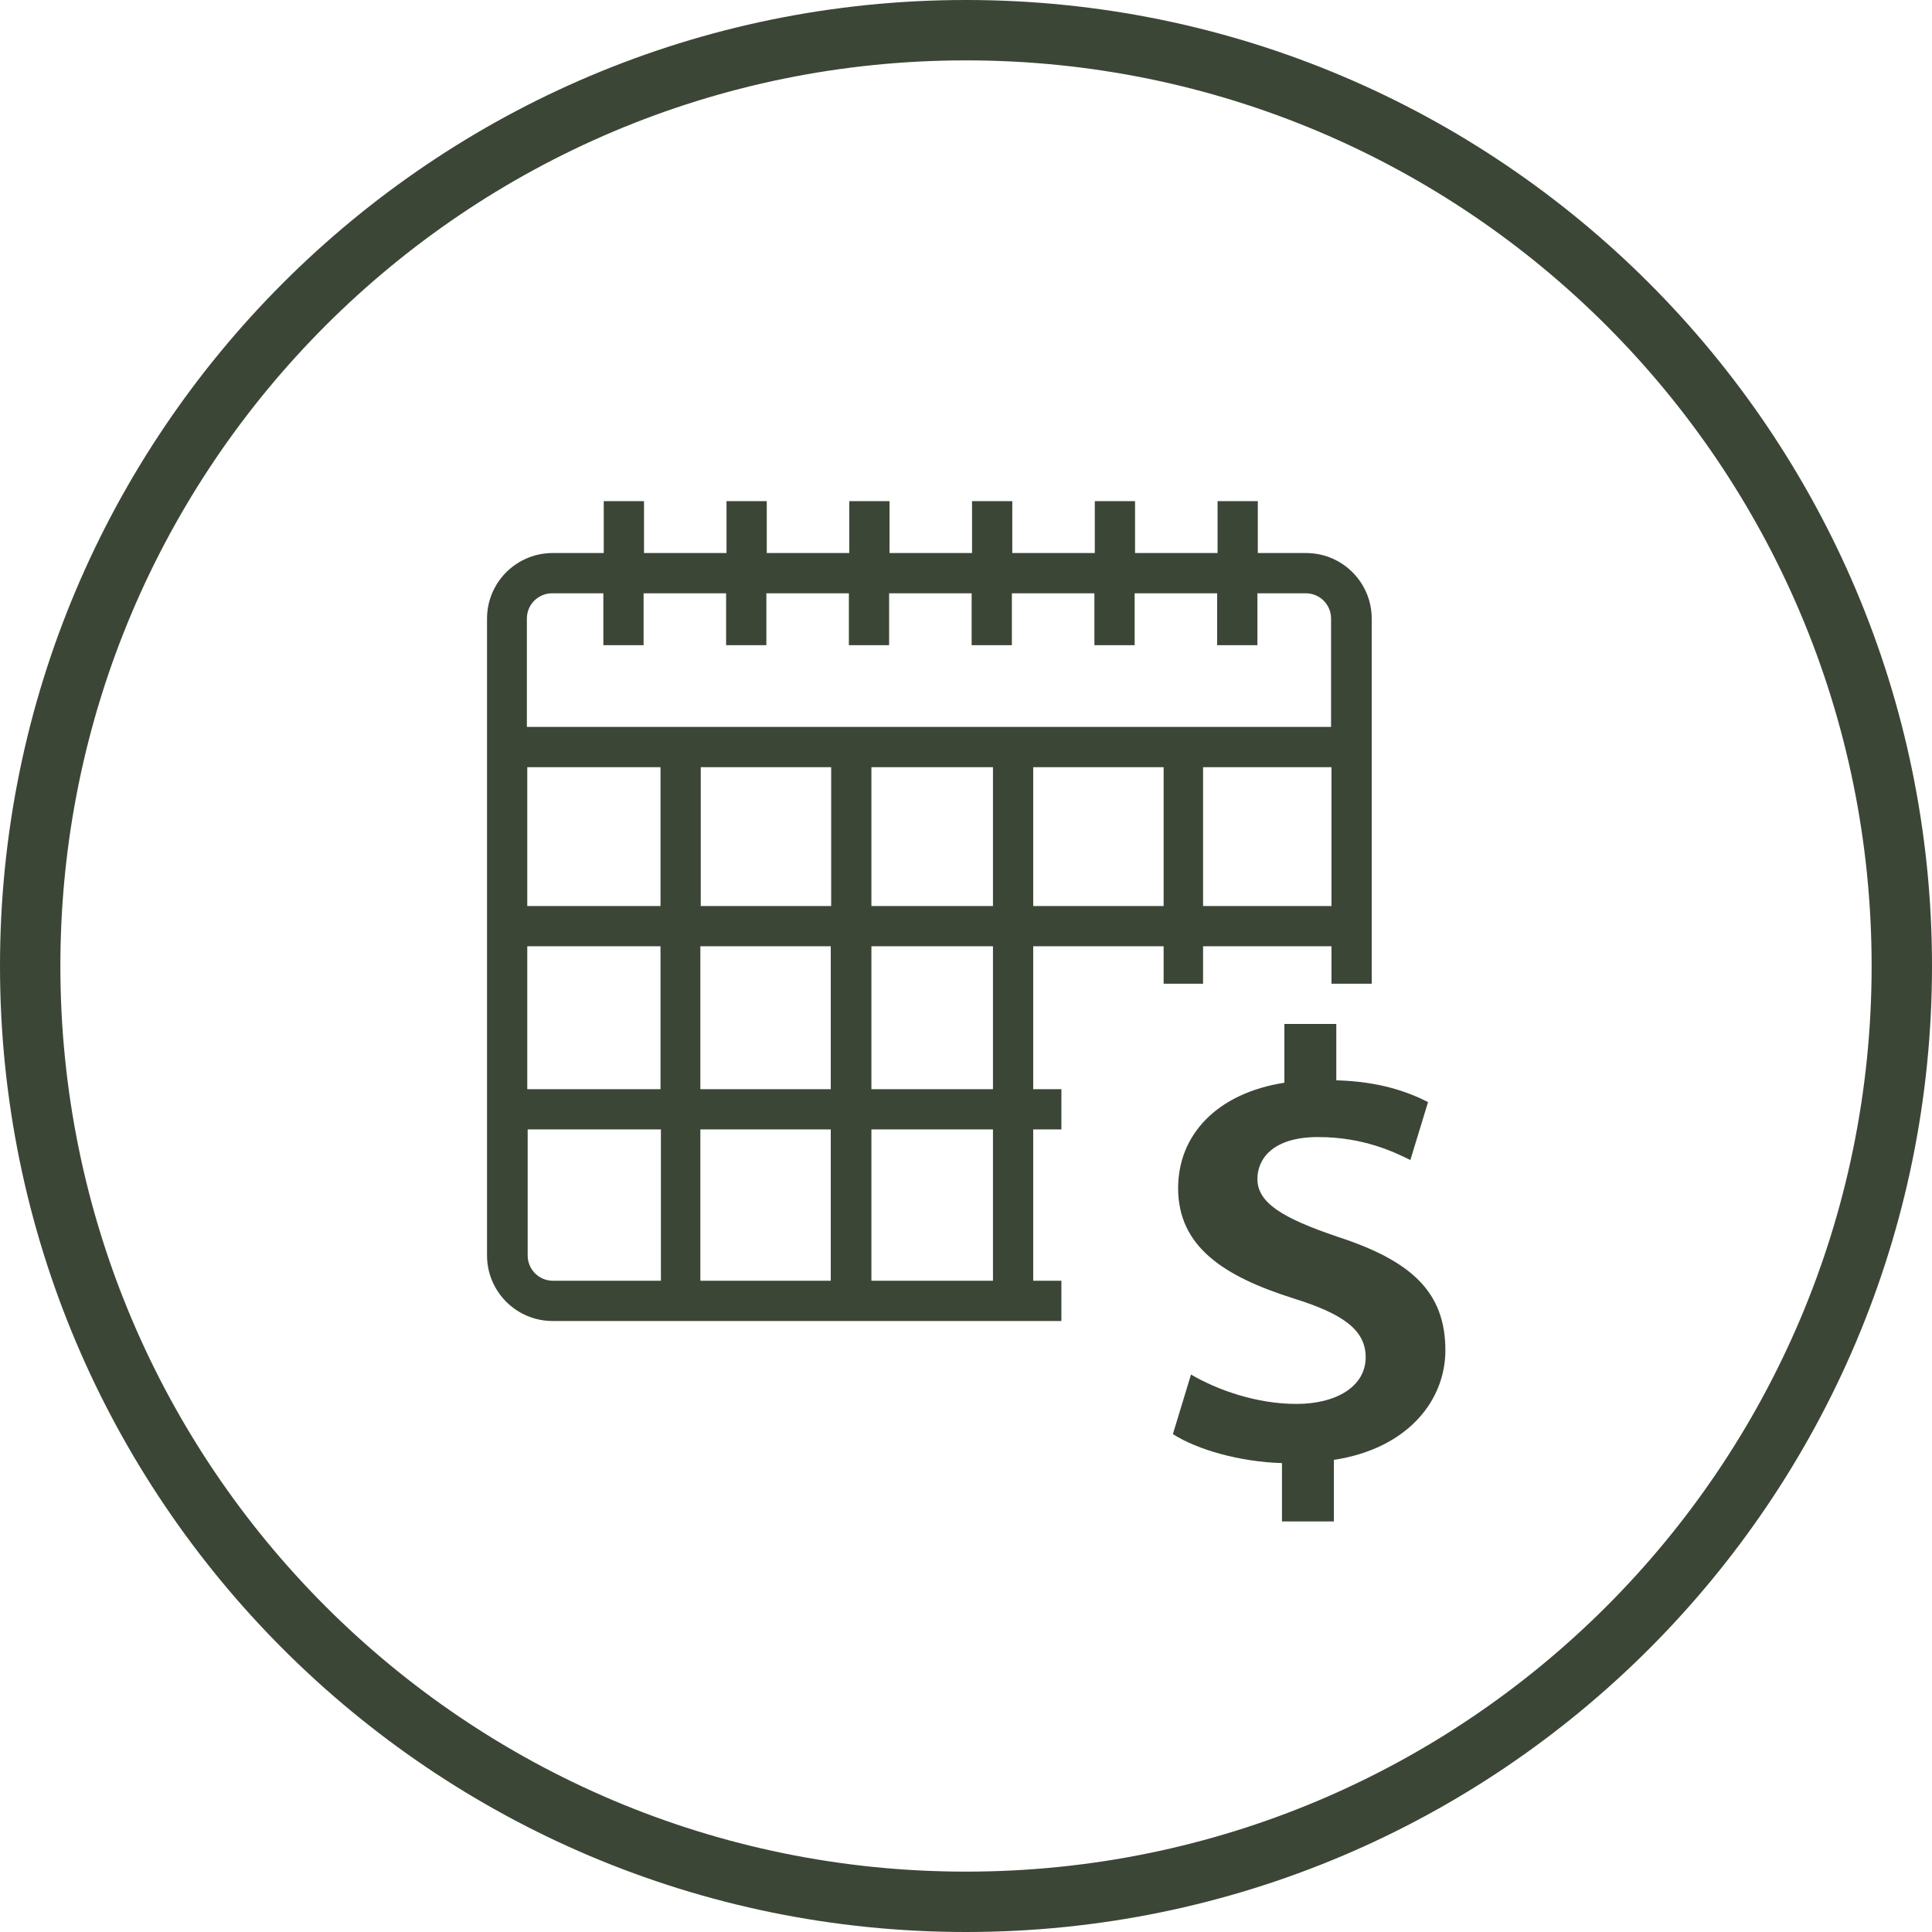 <svg width="48" height="48" viewBox="0 0 48 48" fill="none" xmlns="http://www.w3.org/2000/svg">
<path fill-rule="evenodd" clip-rule="evenodd" d="M24 46.5C36.43 46.5 46.5 36.43 46.5 24C46.5 11.57 36.43 1.5 24 1.5C11.57 1.5 1.5 11.57 1.5 24C1.5 36.43 11.57 46.5 24 46.5ZM24 48C37.25 48 48 37.25 48 24C48 10.75 37.25 0 24 0C10.75 0 0 10.75 0 24C0 37.25 10.75 48 24 48Z" fill="#3C4636"/>
<path d="M29.89 24.44V23.51H33.08V24.44H34.08V15.37C34.08 14.47 33.35 13.74 32.45 13.74H31.25V12.45H30.25V13.74H28.2V12.45H27.2V13.74H25.15V12.45H24.15V13.74H22.1V12.45H21.1V13.74H19.05V12.45H18.05V13.74H16V12.45H15V13.74H13.73C12.83 13.74 12.1 14.47 12.1 15.37V31.19C12.1 32.09 12.83 32.82 13.73 32.82H26.37V31.82H25.67V28.06H26.37V27.06H25.67V23.51H28.91V24.44H29.91H29.89ZM29.89 22.51V19.06H33.08V22.51H29.89ZM13.72 14.74H14.99V16.03H15.99V14.74H18.04V16.03H19.04V14.74H21.09V16.03H22.09V14.74H24.14V16.03H25.14V14.74H27.19V16.03H28.19V14.74H30.24V16.03H31.24V14.74H32.44C32.79 14.74 33.07 15.02 33.07 15.37V18.06H13.09V15.37C13.09 15.02 13.37 14.74 13.72 14.74ZM17.4 27.06V23.51H20.64V27.06H17.4ZM20.64 28.06V31.82H17.4V28.06H20.64ZM13.1 19.06H16.41V22.51H13.1V19.06ZM13.1 23.51H16.41V27.06H13.1V23.51ZM17.41 22.51V19.06H20.65V22.51H17.41ZM21.65 19.06H24.67V22.51H21.65V19.06ZM13.11 31.19V28.06H16.42V31.82H13.74C13.39 31.82 13.11 31.54 13.11 31.19ZM24.67 31.82H21.65V28.06H24.67V31.82ZM24.67 27.06H21.65V23.51H24.67V27.06ZM25.67 22.51V19.06H28.91V22.51H25.67Z" fill="#3C4636"/>
<path d="M33.24 30.73C31.85 30.26 31.24 29.88 31.24 29.29C31.24 28.81 31.6 28.25 32.75 28.25C33.9 28.25 34.67 28.64 35.04 28.82L35.48 27.38C34.96 27.12 34.27 26.87 33.2 26.84V25.44H31.91V26.9C30.24 27.16 29.27 28.19 29.27 29.52C29.27 30.97 30.4 31.71 32.14 32.26C33.36 32.64 33.93 33.04 33.93 33.72C33.93 34.44 33.21 34.88 32.21 34.88C31.21 34.88 30.24 34.53 29.59 34.15L29.14 35.63C29.75 36.02 30.81 36.32 31.85 36.35V37.8H33.14V36.27C34.98 35.99 35.91 34.79 35.91 33.55C35.91 32.11 35.08 31.33 33.24 30.73Z" fill="#3C4636"/>
</svg>
